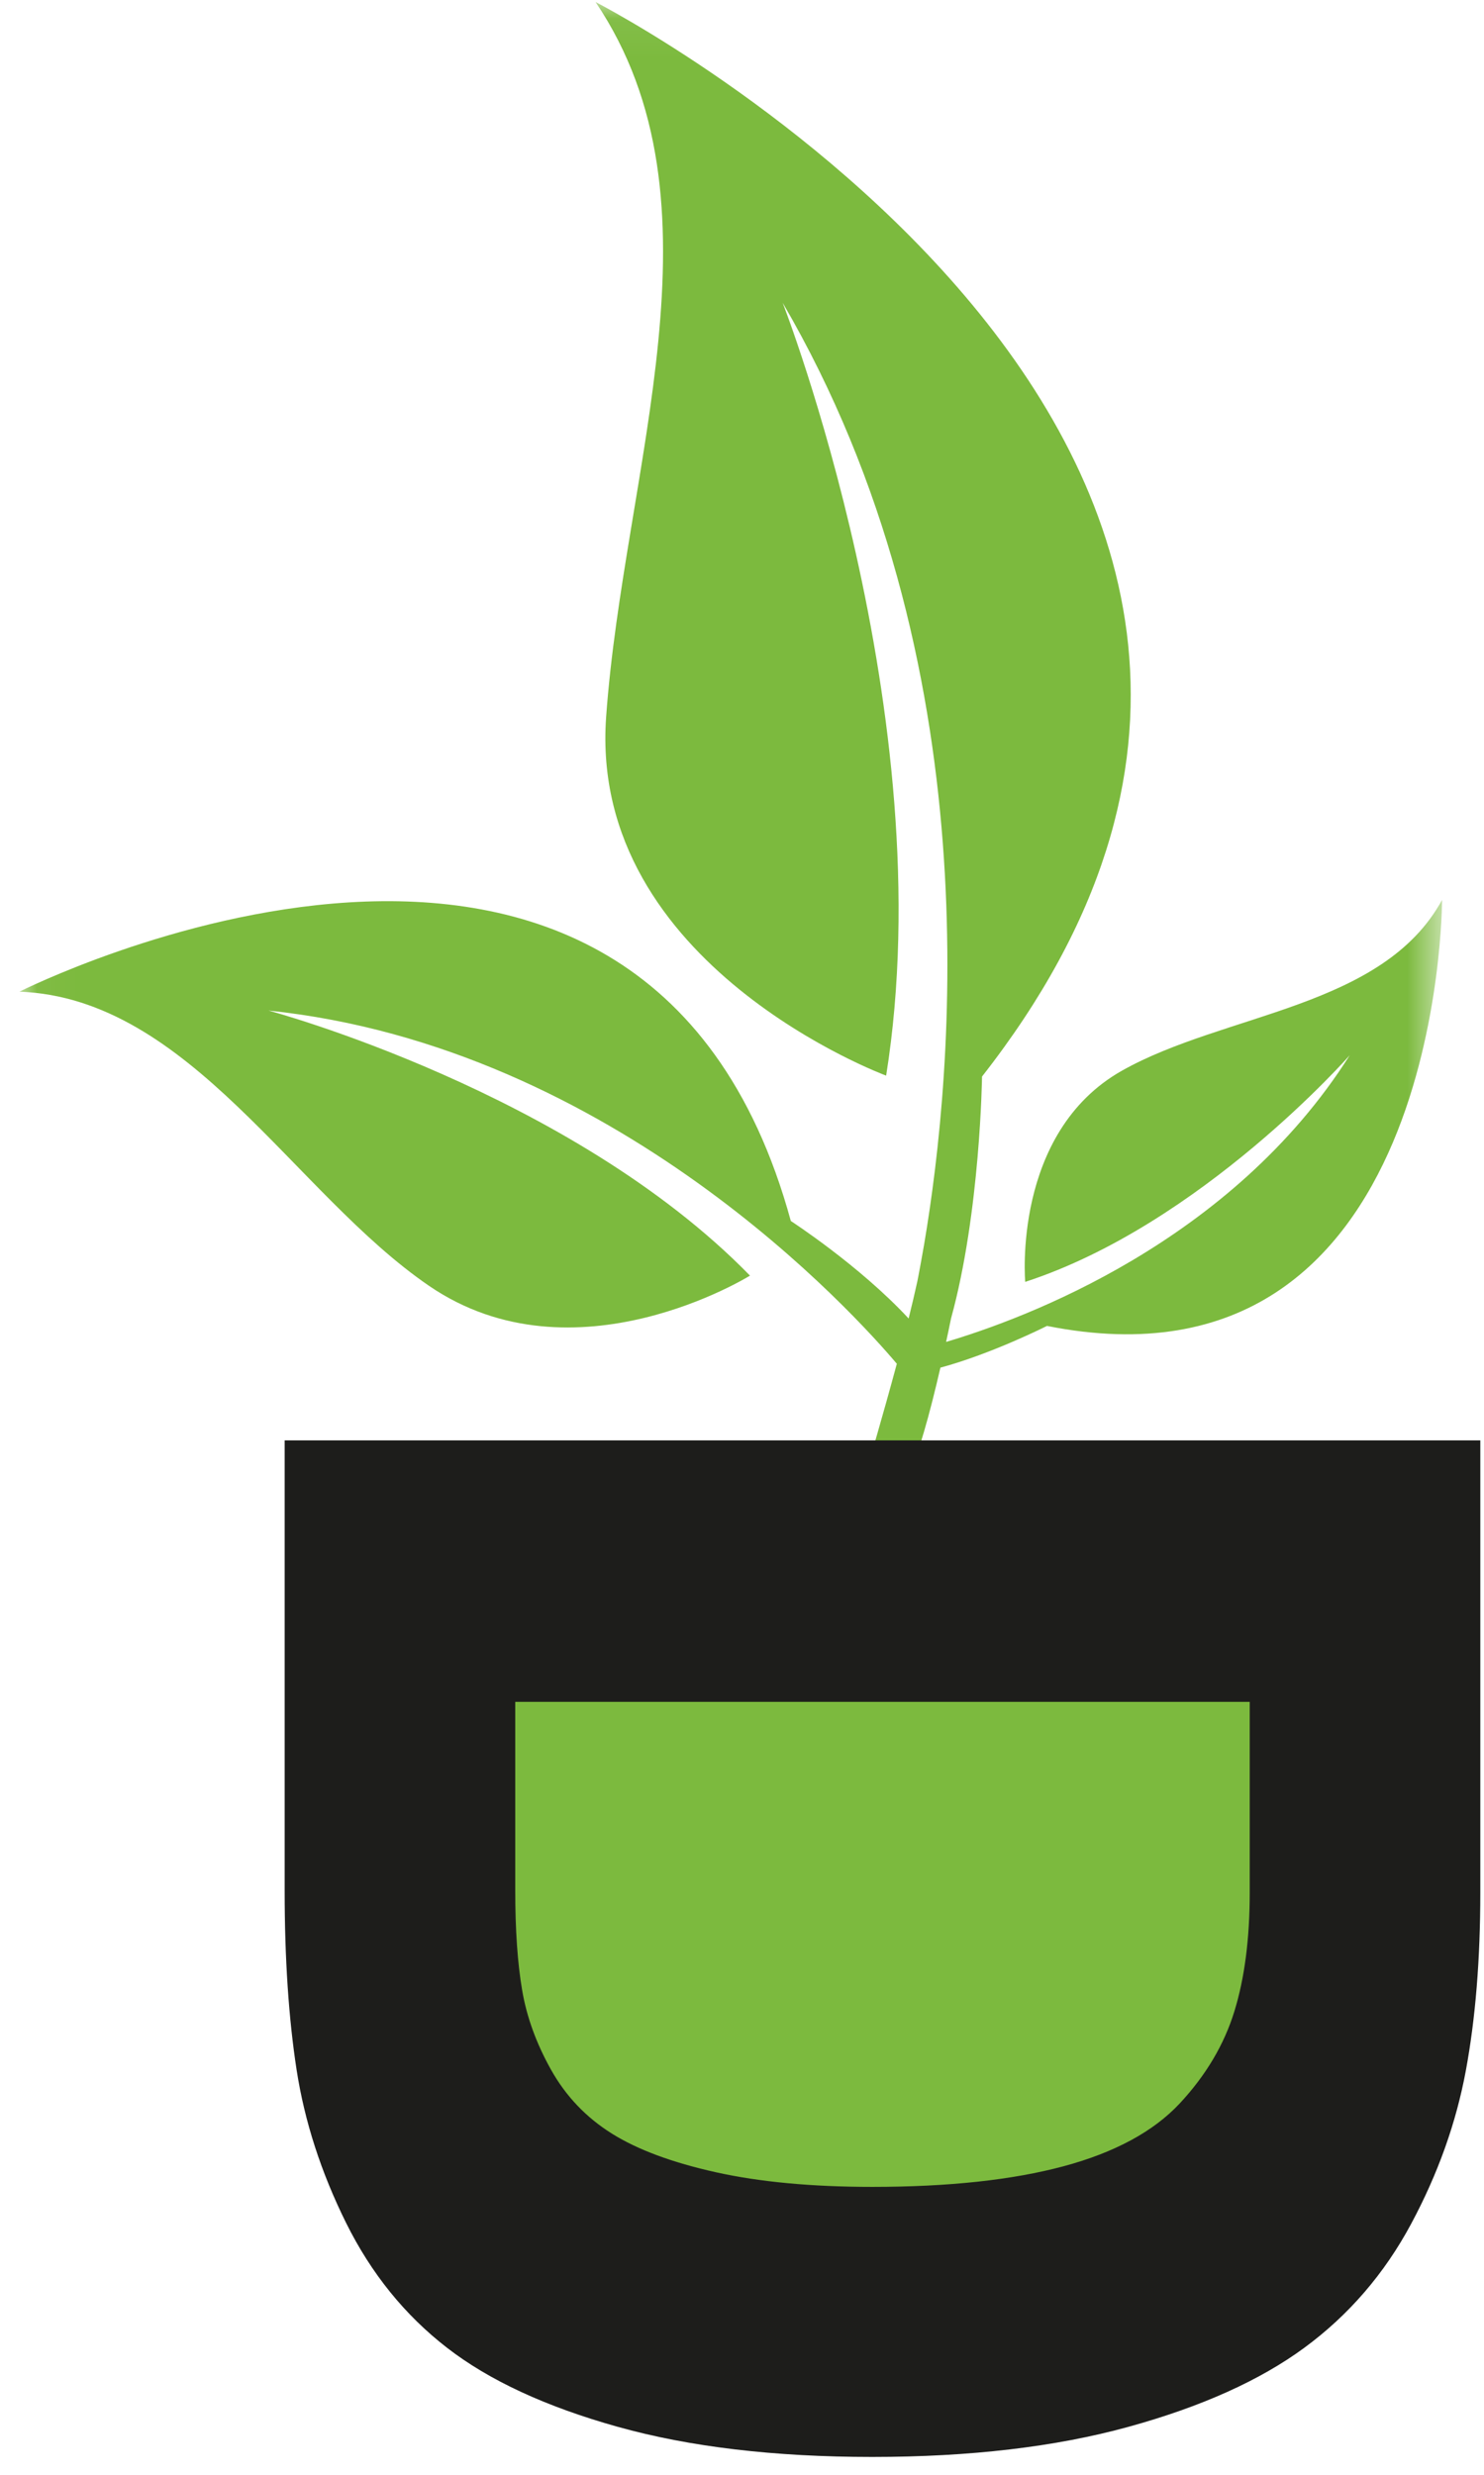 <?xml version="1.0" encoding="UTF-8"?>
<svg width="39px" height="65px" viewBox="0 0 39 65" version="1.1" xmlns="http://www.w3.org/2000/svg" xmlns:xlink="http://www.w3.org/1999/xlink">
    <!-- Generator: Sketch 52.5 (67469) - http://www.bohemiancoding.com/sketch -->
    <title>Group 21</title>
    <desc>Created with Sketch.</desc>
    <defs>
        <polygon id="path-1" points="0.036 0.053 37.423 0.053 37.423 39.238 0.036 39.238"></polygon>
    </defs>
    <g id="Symbols" stroke="none" stroke-width="1" fill="none" fill-rule="evenodd">
        <g id="Nav" transform="translate(-302, -63)">
            <g id="Group-6">
                <g id="Logo-/-search" transform="translate(302, 63)">
                    <g id="Group-21">
                        <polygon id="Fill-1" fill="#7CBA3E" points="11 59 36 59 36 41 11 41"></polygon>
                        <g id="Group-20">
                            <g id="Group-4" transform="translate(0.475, 0)">
                                <mask id="mask-2" fill="white">
                                    <use xlink:href="#path-1"></use>
                                </mask>
                                <g id="Clip-3"></g>
                                <path d="M23.76,32.973 C23.726,33.169 23.691,33.353 23.659,33.522 C23.649,33.57 23.64,33.615 23.632,33.66 C23.568,33.953 23.49,34.283 23.404,34.63 C22.106,33.232 20.308,32.069 20.308,32.069 C16.4,17.783 0.036,26.046 0.036,26.046 C4.519,26.217 7.246,31.343 10.803,33.774 C14.615,36.379 19.235,33.504 19.235,33.504 C14.507,28.661 6.581,26.542 6.581,26.542 C15.688,27.489 22.033,34.563 23.094,35.819 C22.723,37.195 22.343,38.473 22.343,38.473 C22.343,38.473 22.705,39.944 23.356,38.808 C23.643,38.307 23.966,37.107 24.239,35.921 C25.596,35.555 27.04,34.825 27.04,34.825 C37.435,36.897 37.423,23.636 37.423,23.636 C35.869,26.484 31.713,26.599 29.012,28.12 C26.119,29.75 26.468,33.668 26.468,33.668 C31.088,32.166 34.997,27.715 34.997,27.715 C31.887,32.629 26.444,34.637 24.389,35.245 C24.435,35.034 24.478,34.828 24.518,34.631 C25.289,31.835 25.333,28.275 25.333,28.275 C38.199,11.856 15.176,0.053 15.176,0.053 C18.732,5.324 15.922,12.306 15.454,18.833 C14.987,25.36 22.813,28.251 22.813,28.251 C24.328,18.793 20.093,7.951 20.093,7.951 C25.583,17.35 24.587,28.126 23.809,32.697" id="Fill-2" fill="#7CBA3E" mask="url(#mask-2)"></path>
                            </g>
                            <path d="M32.843,44.698 L13.541,44.698 L13.541,49.667 C13.541,50.691 13.601,51.557 13.721,52.265 C13.84,52.972 14.095,53.673 14.484,54.366 C14.873,55.058 15.404,55.615 16.078,56.037 C16.751,56.459 17.663,56.798 18.816,57.054 C19.967,57.309 21.336,57.438 22.923,57.438 C24.928,57.438 26.604,57.257 27.951,56.896 C29.297,56.534 30.314,55.984 31.003,55.247 C31.691,54.508 32.17,53.703 32.439,52.83 C32.709,51.956 32.843,50.917 32.843,49.713 L32.843,44.698 Z M38.903,37.831 L38.903,49.713 C38.903,51.459 38.776,53.018 38.522,54.388 C38.267,55.759 37.788,57.099 37.085,58.409 C36.382,59.719 35.447,60.804 34.28,61.662 C33.113,62.52 31.571,63.213 29.656,63.74 C27.741,64.267 25.496,64.531 22.923,64.531 C20.349,64.531 18.12,64.267 16.235,63.74 C14.349,63.213 12.852,62.52 11.746,61.662 C10.638,60.804 9.755,59.712 9.097,58.387 C8.439,57.061 8.005,55.721 7.795,54.366 C7.586,53.011 7.481,51.444 7.481,49.667 L7.481,37.831 L38.903,37.831 Z" id="Fill-15" fill="#1D1D1B"></path>
                        </g>
                    </g>
                </g>
            </g>
        </g>
    </g>
</svg>